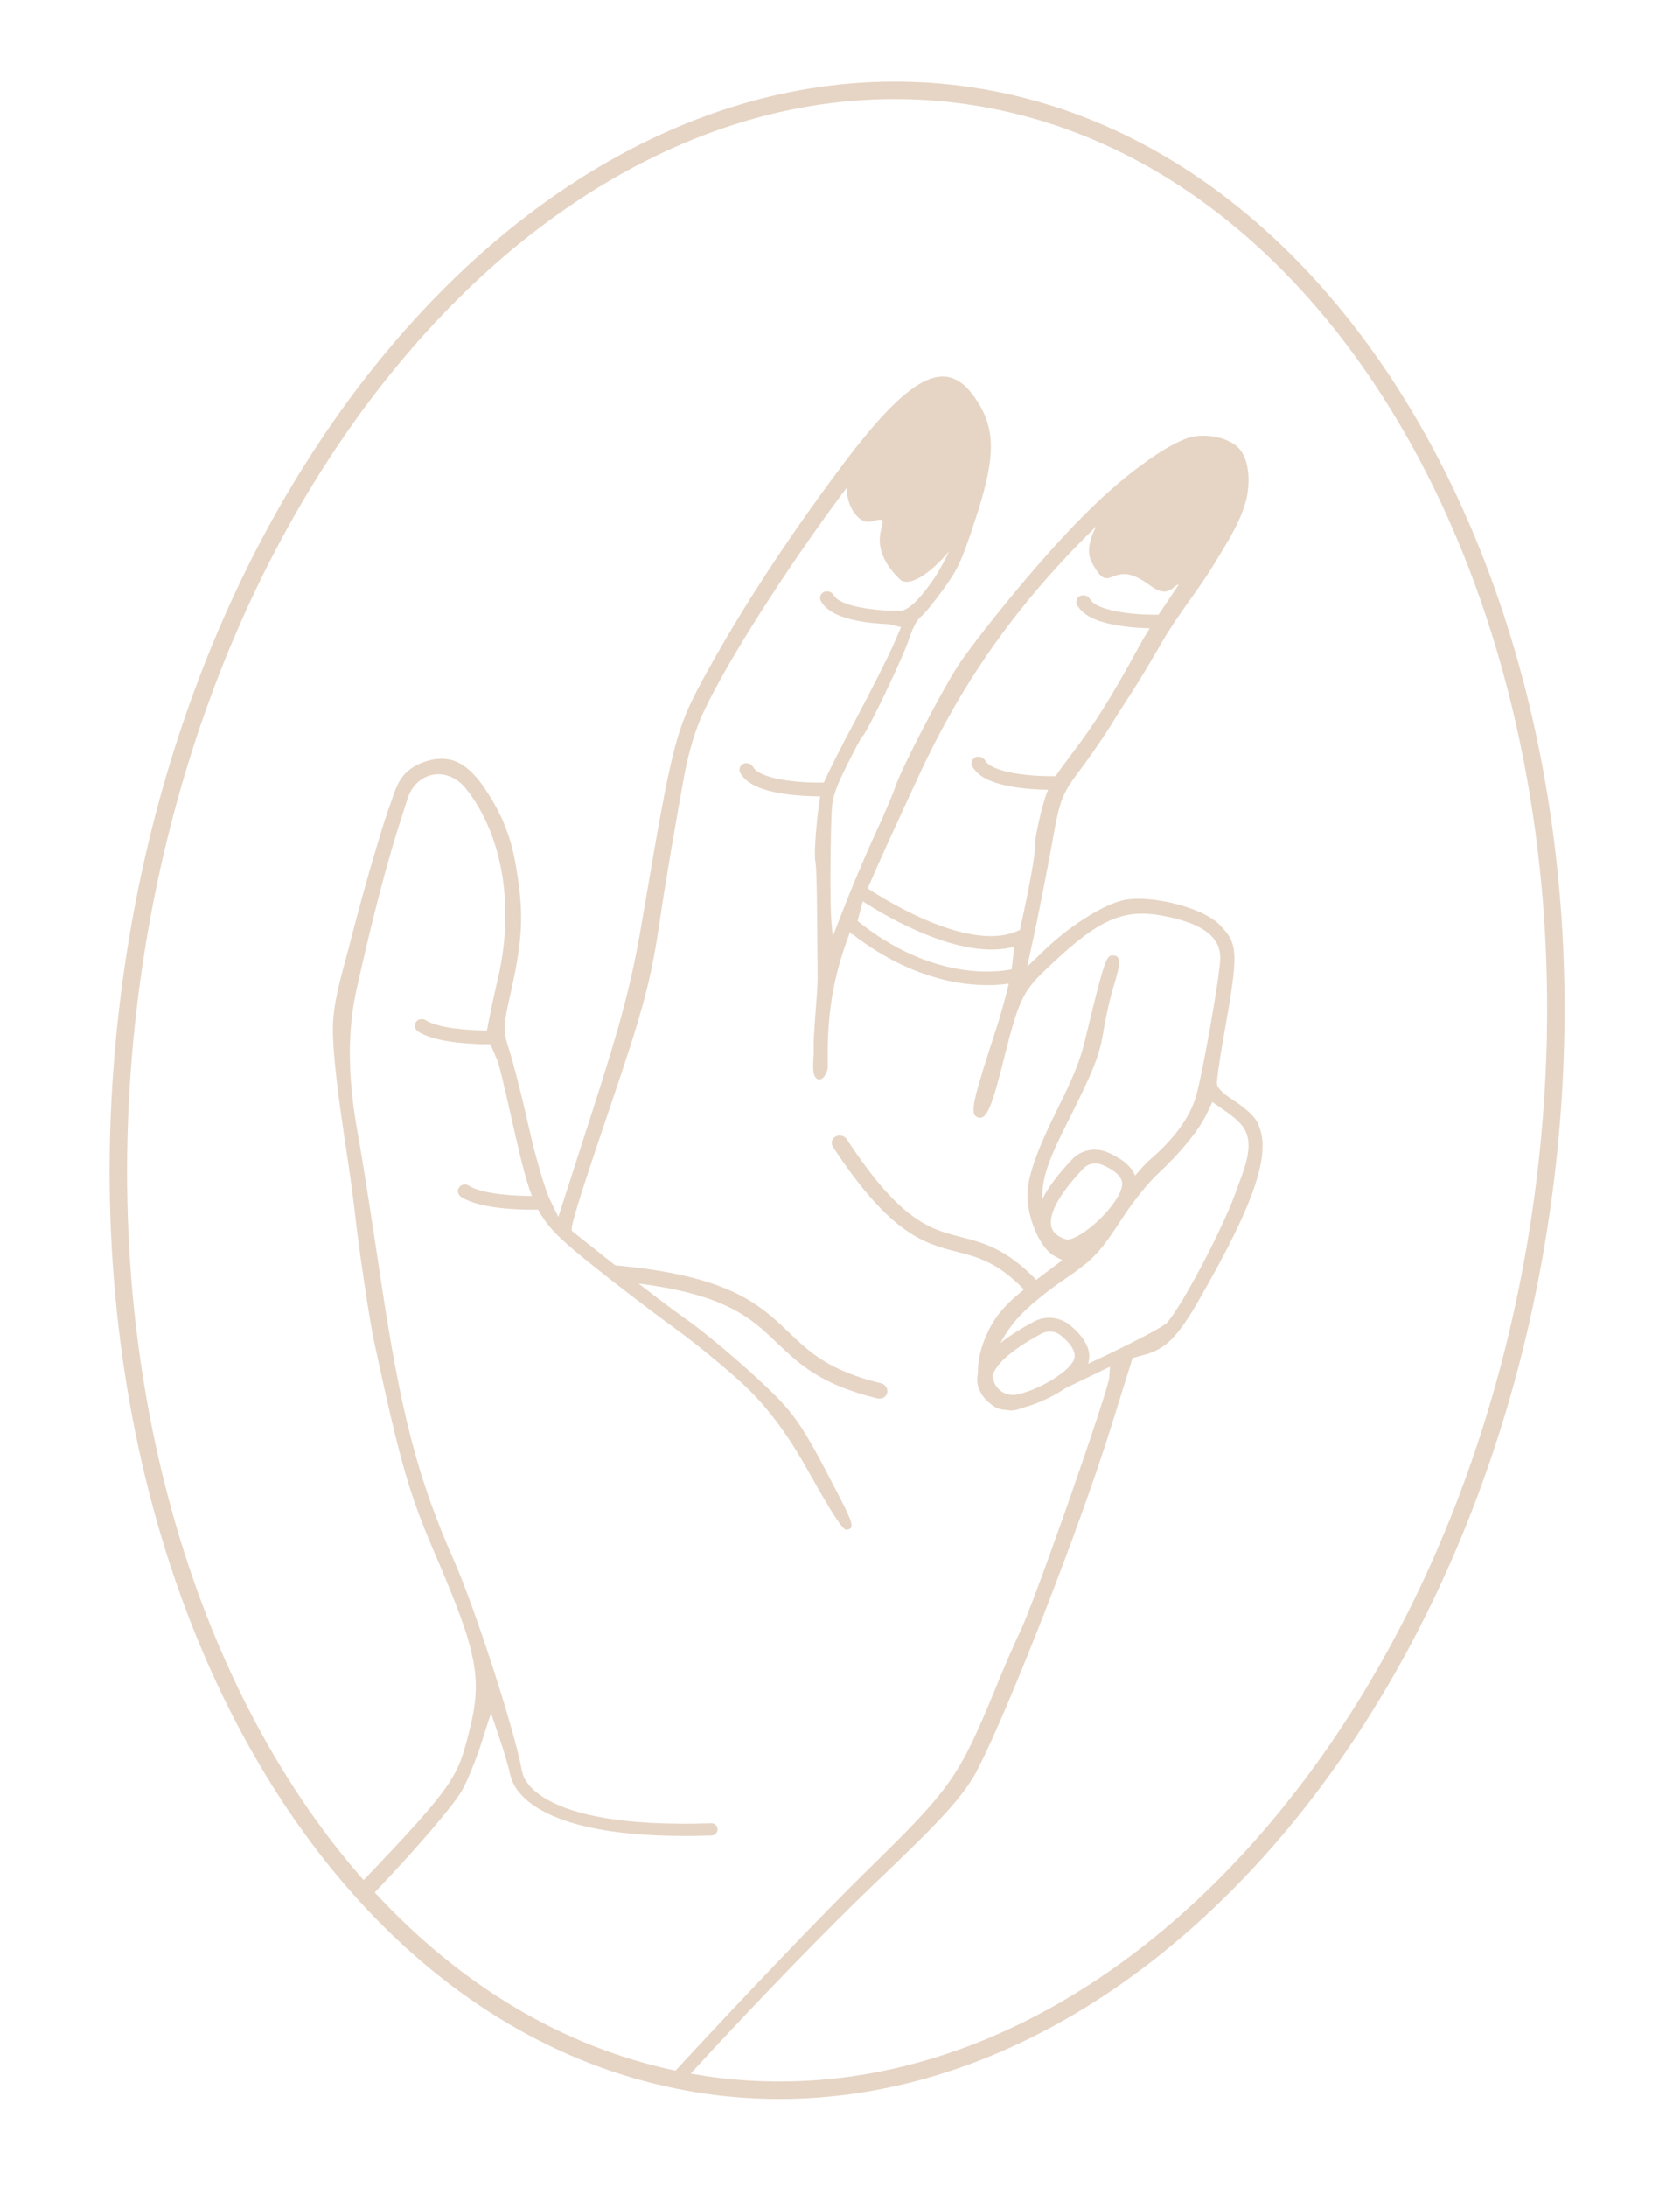 <svg width="186" height="242" viewBox="0 0 186 242" fill="none" xmlns="http://www.w3.org/2000/svg">
<g clip-path="url(#clip0_632_13518)">
<path d="M105.891 9.438C62.087 4.234 20.522 49.892 13.236 111.218C8.555 150.621 19.149 187.049 38.938 209.44C38.938 209.44 38.937 209.441 38.936 209.442L40.171 210.807C49.871 221.297 61.671 228.48 74.893 231.137L74.928 231.151C74.928 231.151 74.931 231.147 74.933 231.146C76.426 231.444 77.936 231.692 79.465 231.874C123.269 237.078 164.834 191.419 172.12 130.094C179.406 68.769 149.695 14.642 105.891 9.438ZM56.539 196.549C56.77 197.626 58.328 201.563 68.764 202.803C71.467 203.124 74.766 203.264 78.792 203.127C79.165 203.114 79.457 202.801 79.445 202.426C79.433 202.052 79.119 201.76 78.747 201.772C58.795 202.455 57.865 196.319 57.85 196.194C57.843 196.096 57.812 196.005 57.767 195.923C57.752 195.828 57.736 195.734 57.717 195.625C56.953 191.525 52.668 178.146 50.316 172.823C46.212 163.517 44.381 156.502 42.086 141.114C41.131 134.726 40.035 127.74 39.643 125.609C38.496 119.47 38.432 114.13 39.469 109.525C41.133 102.048 42.769 95.701 44.23 91.165L45.137 88.349C46.084 85.407 49.525 84.653 51.635 87.338C55.645 92.433 56.958 100.249 55.162 108.133C54.697 110.099 54.177 112.605 53.907 114.038C51.846 114.017 48.562 113.795 47.161 112.907C46.785 112.668 46.286 112.753 46.049 113.1C45.812 113.445 45.925 113.918 46.302 114.157C46.678 114.395 47.143 114.604 47.696 114.782C48.752 115.123 50.129 115.355 51.81 115.473C52.782 115.541 53.664 115.558 54.294 115.558L55.103 117.441C55.221 117.652 55.903 120.497 56.633 123.773C57.553 127.838 58.145 130.423 58.891 132.357C56.851 132.351 53.38 132.145 51.929 131.225C51.552 130.986 51.054 131.072 50.817 131.418C50.58 131.763 50.693 132.236 51.07 132.475C51.446 132.713 51.911 132.922 52.464 133.101C53.52 133.442 54.897 133.673 56.578 133.791C57.858 133.881 58.985 133.881 59.578 133.873C60.801 136.158 62.595 137.631 66.283 140.57C66.679 140.886 67.097 141.215 67.527 141.552C67.535 141.558 67.543 141.565 67.552 141.571C70.198 143.643 73.312 145.988 74.942 147.166C76.843 148.539 80.175 151.239 82.294 153.202C85.33 156.013 87.666 159.496 89.615 163.027C91.975 167.243 93.287 169.29 93.664 169.274C94.606 169.233 94.512 168.719 93.076 165.906C88.544 157.119 88.065 156.412 83.415 152.147C81.033 149.961 77.745 147.242 76.107 146.091C74.813 145.18 73.082 143.891 70.7 142.047C80.469 143.297 83.18 145.89 86.036 148.622C88.093 150.59 90.211 152.616 94.829 154.107C95.536 154.336 96.302 154.551 97.135 154.753C97.633 154.873 98.123 154.594 98.228 154.13C98.334 153.665 98.014 153.191 97.519 153.072C91.762 151.682 89.605 149.618 87.32 147.432C84.113 144.364 80.796 141.191 68.145 140.031C68.136 140.03 68.127 140.031 68.117 140.031C66.709 138.923 65.123 137.664 63.331 136.232C63.068 136.009 64.002 132.994 67.149 123.682C71.332 111.388 72.034 108.747 73.116 101.463C73.585 98.16 74.852 90.763 75.784 85.674C76.132 83.783 76.828 81.279 77.447 79.821C79.714 74.354 87.242 62.611 93.758 53.951C93.741 54.735 93.898 55.522 94.268 56.242C94.612 56.911 95.433 58.017 96.551 57.692C99.733 56.766 94.889 59.441 99.589 64.088C100.598 65.085 102.982 63.49 105.071 61.024C104.397 62.461 103.64 63.773 102.834 64.84C101.62 66.462 100.785 67.284 99.855 67.6C96.951 67.632 93.023 67.148 92.309 65.873C92.099 65.495 91.609 65.338 91.217 65.52C90.825 65.704 90.678 66.158 90.89 66.535C91.33 67.321 92.196 67.921 93.514 68.347C94.339 68.613 95.341 68.811 96.525 68.943C97.225 69.021 97.899 69.065 98.495 69.089L99.763 69.41L98.792 71.618C98.254 72.826 96.389 76.541 94.61 79.87C93.085 82.711 91.692 85.491 91.207 86.606C88.282 86.671 84.121 86.199 83.384 84.883C83.173 84.505 82.683 84.347 82.292 84.531C81.9 84.713 81.753 85.168 81.965 85.546C82.404 86.331 83.27 86.931 84.589 87.357C85.414 87.624 86.415 87.821 87.6 87.954C88.857 88.093 90.038 88.125 90.806 88.127C90.447 90.282 90.095 94.321 90.26 95.219C90.423 96.101 90.459 98.876 90.523 108.258C90.524 109.985 90.016 114.396 90.095 116.114C90.146 116.995 89.659 119.38 90.693 119.451C91.354 119.496 91.641 118.237 91.641 118.237L91.641 117.201C91.586 111.828 92.341 107.808 94.079 103.222C94.212 102.872 94.206 103.697 94.342 103.346C97.409 105.736 100.326 107.139 102.833 107.948C104.446 108.469 105.889 108.745 107.091 108.882C109.073 109.108 110.657 108.998 111.687 108.852C110.899 112.132 110.228 114.04 109.614 115.942C107.589 122.231 107.404 123.381 108.28 123.664C109.223 123.968 109.811 122.604 111.262 116.716C112.685 111.027 113.296 109.704 115.406 107.657C121.887 101.39 124.505 100.301 129.857 101.58C133.45 102.429 135.142 103.873 135.103 106.072C135.047 108.092 133.042 119.397 132.357 121.524C131.622 123.809 129.963 126.071 127.241 128.404C126.842 128.757 126.291 129.361 125.674 130.1C125.149 128.78 123.628 127.945 122.607 127.518C121.253 126.951 119.699 127.254 118.734 128.266C117.16 129.919 116.058 131.385 115.412 132.684C115.317 130.603 115.993 128.593 117.859 124.857C121.164 118.29 121.748 116.821 122.197 113.926C122.448 112.452 122.942 110.229 123.345 108.977C124.128 106.431 124.104 105.699 123.127 105.729C122.45 105.752 122.168 106.628 120.077 115.314C119.607 117.235 118.797 119.288 117.233 122.41C114.618 127.646 113.667 130.482 113.759 132.619C113.889 135.217 115.265 138.217 116.757 139.01L117.616 139.46L114.918 141.491C114.853 141.539 114.791 141.587 114.728 141.635C111.384 138.176 108.846 137.525 106.389 136.896C102.966 136.021 99.732 135.193 93.757 126.09C93.489 125.682 92.929 125.54 92.506 125.775C92.084 126.01 91.959 126.532 92.227 126.94C98.602 136.652 102.355 137.613 105.986 138.541C108.263 139.124 110.422 139.678 113.364 142.702C110.955 144.662 109.985 145.938 109.111 147.975C108.502 149.429 108.231 150.787 108.274 151.962C108.222 152.186 108.195 152.41 108.192 152.633C108.18 153.793 108.865 154.875 110.12 155.679C110.257 155.767 110.41 155.839 110.58 155.893C110.823 155.971 111.099 156.014 111.406 156.024C111.92 156.145 112.379 156.115 113.303 155.768C114.801 155.377 116.556 154.58 117.966 153.623L122.891 151.25L122.808 152.433C122.711 153.887 114.701 176.794 113.031 180.365C112.355 181.77 111.054 184.77 110.14 187.031C106.211 196.574 105.246 197.955 96.401 206.602C91.108 211.776 82.132 221.199 74.787 229.14C62.124 226.481 50.816 219.53 41.492 209.426C46.842 203.786 50.195 199.738 51.085 198.256C51.654 197.299 52.632 194.955 53.246 193.047L54.365 189.574L55.276 192.286C55.793 193.8 56.292 195.481 56.401 196.069C56.434 196.25 56.483 196.407 56.54 196.551L56.539 196.549ZM120.822 62.126C123.037 66.459 122.81 61.413 127.283 64.763C129.4 66.347 129.826 64.782 130.506 64.688C129.78 65.802 129.01 66.91 128.262 68.034C125.354 68.07 121.395 67.588 120.678 66.307C120.467 65.929 119.977 65.77 119.585 65.954C119.193 66.136 119.046 66.591 119.258 66.969C119.698 67.754 120.565 68.355 121.883 68.781C122.708 69.047 123.709 69.245 124.894 69.377C125.766 69.474 126.6 69.519 127.288 69.537C126.871 70.201 126.47 70.871 126.1 71.555C123.094 77.078 121.248 80.04 118.544 83.589C117.799 84.574 117.27 85.286 116.873 85.888C113.949 85.951 109.81 85.477 109.075 84.165C108.864 83.787 108.375 83.629 107.983 83.812C107.591 83.995 107.445 84.45 107.656 84.827C108.095 85.612 108.962 86.213 110.28 86.638C111.105 86.904 112.107 87.102 113.291 87.234C114.318 87.348 115.294 87.39 116.037 87.403C115.761 88.048 115.559 88.749 115.282 89.789C114.879 91.387 114.557 93.079 114.584 93.571C114.656 94.46 113.911 98.424 112.923 102.902C112.89 102.913 112.857 102.926 112.826 102.942C107.579 105.51 98.25 99.75 96.063 98.314C97.306 95.424 99.012 91.684 101.817 85.648C106.699 75.173 112.706 66.737 121.363 58.248C120.579 59.758 120.33 61.162 120.822 62.124L120.822 62.126ZM112.29 104.765L112.006 107.266C110.17 107.632 103.086 108.465 94.943 101.918L95.514 99.739C98.159 101.451 106.44 106.356 112.29 104.765ZM118.47 146.655C117.348 145.736 115.747 145.571 114.489 146.245C112.966 147.059 111.726 147.853 110.76 148.63C111.43 147.341 112.36 146.158 113.146 145.372C114.092 144.399 116.158 142.717 117.723 141.668C121.112 139.343 121.671 138.764 124.304 134.743C125.424 132.998 127.153 130.862 128.156 129.942C130.592 127.689 132.674 125.149 133.528 123.421L134.223 121.954L135.167 122.604C135.986 123.179 136.838 123.765 137.485 124.527C139.254 126.653 137.412 130.066 136.737 132.161C135.153 136.383 130.951 144.353 129.228 146.353C128.859 146.813 124.935 148.855 120.465 150.92C121.074 149.146 119.509 147.508 118.47 146.657L118.47 146.655ZM118.847 150.585C118.23 151.769 115.978 153.162 113.962 153.926C113.537 154.074 113.112 154.205 112.685 154.309C111.561 154.568 110.409 153.988 110.028 152.863C109.959 152.654 109.915 152.437 109.89 152.216C110.178 151.276 111.352 149.704 115.332 147.575C115.794 147.328 116.338 147.29 116.825 147.447C117.048 147.519 117.258 147.632 117.444 147.783C119.103 149.141 119.123 150.056 118.848 150.584L118.847 150.585ZM118.095 137.178C117.471 136.998 116.677 136.622 116.428 135.856C116.171 135.063 116.286 133.158 119.954 129.307C120.468 128.766 121.29 128.602 122.005 128.902C124.002 129.737 124.318 130.614 124.23 131.203C123.986 132.849 121.462 135.537 119.535 136.666C118.663 137.176 118.2 137.209 118.095 137.178ZM79.692 229.953C78.608 229.824 77.535 229.656 76.469 229.467C84.344 220.895 92.143 212.921 96.579 208.697C104.57 201.088 106.811 198.633 108.344 195.604C111.757 188.934 119.604 168.842 122.989 157.983L125.391 150.295L126.822 149.894C129.111 149.251 130.443 147.885 132.827 143.715C139.089 132.818 140.886 127.353 139.17 124.139C138.849 123.517 137.842 122.605 136.707 121.858C135.38 121.015 134.759 120.4 134.732 119.908C134.708 119.521 135.023 117.273 135.435 114.953C137.162 105.32 137.134 104.483 135.007 102.31C133.043 100.329 126.863 98.851 123.981 99.717C121.726 100.37 118.29 102.611 115.769 105.01L113.723 106.975L114.639 102.745C115.129 100.416 115.928 96.322 116.427 93.616C117.372 88.256 117.506 87.954 119.912 84.758C120.827 83.534 122.162 81.581 122.922 80.376C123.649 79.159 124.823 77.362 125.488 76.334C126.154 75.305 127.596 72.904 128.699 70.98C130.465 67.923 132.742 65.239 134.521 62.256C135.869 60.031 137.478 57.58 138.038 55.032C138.383 53.381 138.432 50.461 136.747 49.226C135.235 48.151 132.782 47.912 131.151 48.594C129.649 49.215 128.29 50.088 126.987 51.015C123.036 53.815 119.618 57.271 116.435 60.803C112.973 64.625 107.711 71.147 106.019 73.744C104.328 76.341 99.856 84.915 99.147 87.001C98.875 87.845 97.832 90.272 96.857 92.376C95.882 94.478 94.46 97.854 93.651 99.907L92.196 103.617L92.04 101.909C91.867 100.022 91.941 91.825 92.104 89.356C92.178 88.205 92.594 87.027 93.74 84.738C94.584 83.041 95.358 81.564 95.499 81.472C96.008 81.048 99.978 72.762 100.603 70.823C100.996 69.603 101.507 68.592 101.951 68.253C102.342 67.964 103.462 66.564 104.461 65.195C106.075 62.952 106.458 62.109 107.923 57.677C110.288 50.565 110.296 47.424 107.963 44.045C104.753 39.347 100.735 41.435 93.001 51.822C86.778 60.176 81.673 68.062 77.715 75.384C74.827 80.773 74.384 82.495 71.286 100.771C69.969 108.67 68.951 112.521 65.455 123.379L61.816 134.675L60.876 132.748C60.363 131.684 59.29 128.09 58.547 124.741C57.803 121.392 56.834 117.59 56.402 116.276C56.212 115.676 56.07 115.224 55.98 114.814C55.98 114.796 55.983 114.777 55.981 114.757C55.975 114.686 55.955 114.617 55.93 114.553C55.744 113.46 55.956 112.506 56.633 109.442C57.892 103.803 58.008 100.904 57.118 95.816C56.563 92.458 55.429 89.743 53.413 86.882C52.668 85.846 51.735 84.82 50.495 84.281C48.794 83.559 46.582 84.192 45.284 85.224C44.082 86.183 43.756 87.425 43.279 88.79C42.698 90.364 42.228 91.94 41.748 93.547C40.615 97.292 39.575 101.101 38.611 104.901C37.92 107.51 37.086 110.212 36.887 112.91C36.723 115.033 37.154 119.353 38.18 126.212C38.67 129.307 39.185 133.135 39.348 134.707C39.728 138.146 40.944 146.38 41.463 148.689C44.41 162.284 45.285 165.226 48.209 172.077C52.935 183.034 53.439 185.857 51.901 191.785C50.672 196.554 50.479 197.372 40.259 208.06C20.901 186.081 10.546 150.237 15.154 111.446C22.314 51.181 62.916 6.281 105.663 11.36C148.41 16.438 177.361 69.6 170.201 129.866C163.041 190.133 122.439 235.031 79.693 229.952L79.692 229.953Z" fill="#E6D5C5"/>
</g>
<defs>
<clipPath id="clip0_632_13518">
<rect width="160" height="224" fill="white" transform="translate(26.45) rotate(6.775)"/>
</clipPath>
</defs>
</svg>
